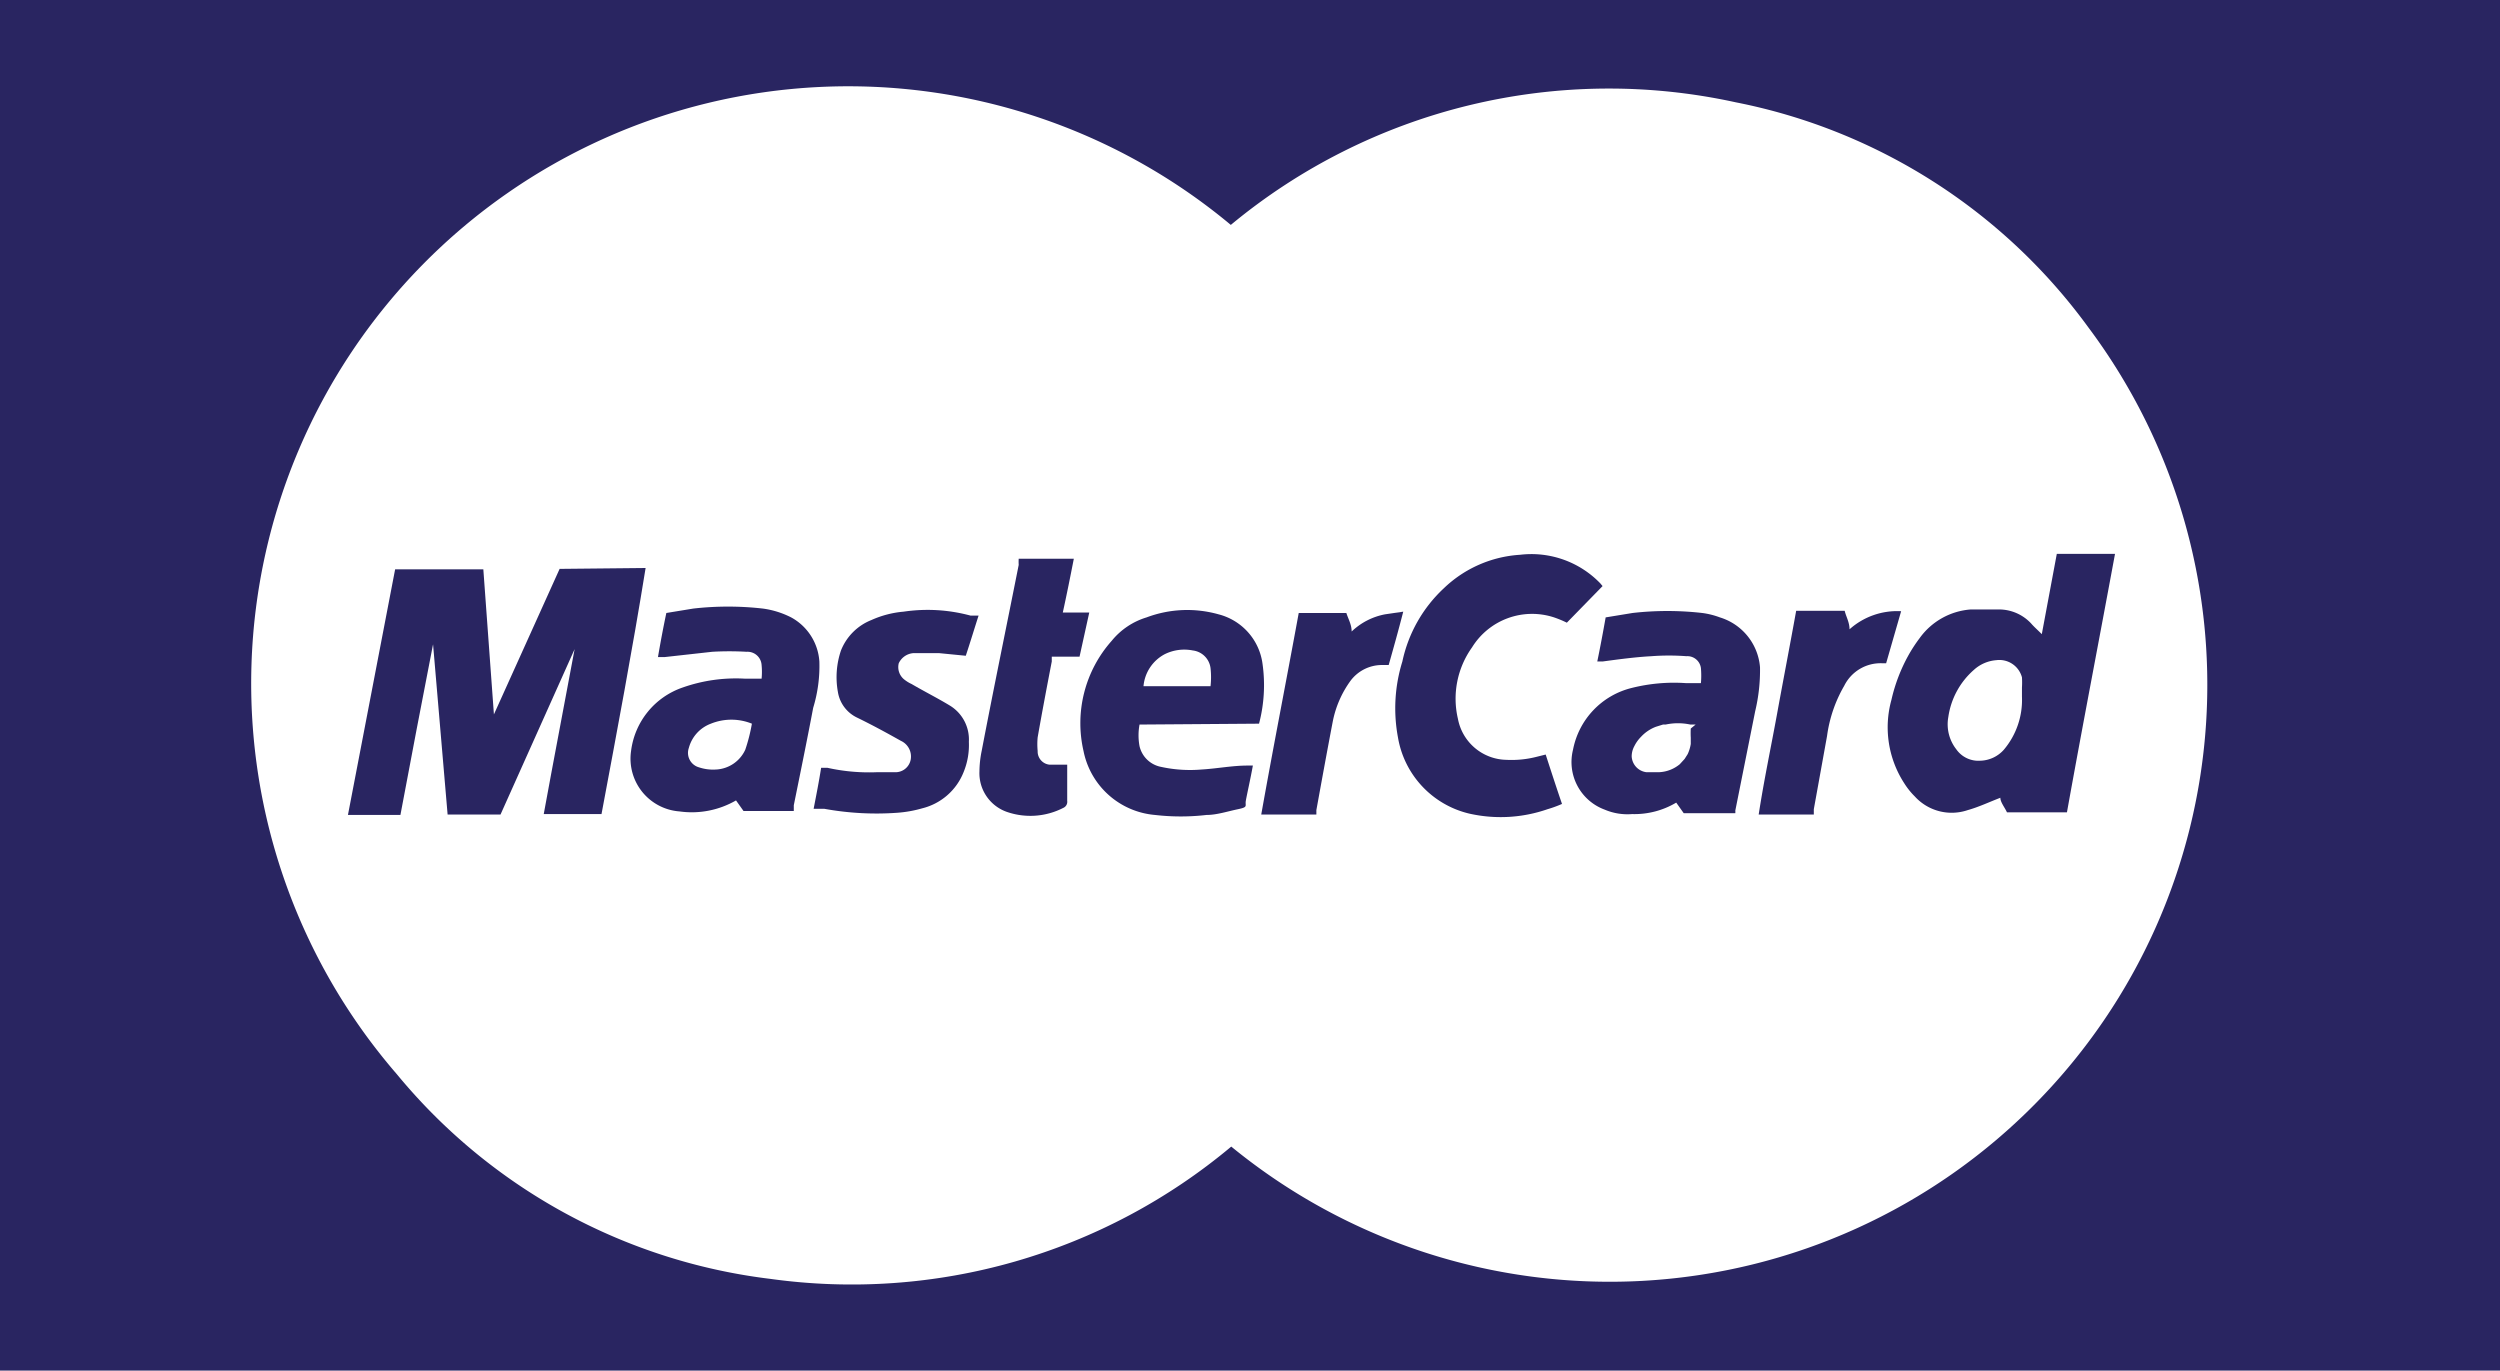 <svg xmlns="http://www.w3.org/2000/svg" viewBox="0 0 56.69 31.08"><defs><style>.cls-1{fill:#292561;}</style></defs><title>payment_icon_mastercard</title><g id="Layer_2" data-name="Layer 2"><g id="text_images" data-name="text &amp; images"><path class="cls-1" d="M0,0V31.08H56.69V0ZM46.18,25A13.55,13.55,0,0,1,27.92,26a13.4,13.4,0,0,1-10.45,3A13,13,0,0,1,9,24.36,13.54,13.54,0,0,1,27.91,5.1,13.43,13.43,0,0,1,39.36,2.32a13,13,0,0,1,8,5.11A13.52,13.52,0,0,1,46.18,25Z"/><path class="cls-1" d="M12.69,12.9,11.2,16.2h0l-.24-3.29h-2c-.36,1.86-.71,3.71-1.07,5.57H9.08c.24-1.29.49-2.58.74-3.87h0l.33,3.86h1.2l1.68-3.75,0,0c-.23,1.24-.47,2.48-.7,3.74h1.31c.35-1.87.7-3.72,1-5.58Z"/><path class="cls-1" d="M35.24,14a2.52,2.52,0,0,1,.29.12l.81-.83-.05-.06a2.17,2.17,0,0,0-1.82-.65,2.74,2.74,0,0,0-1.73.76A3.17,3.17,0,0,0,31.8,15a3.58,3.58,0,0,0-.1,1.72,2.14,2.14,0,0,0,1.62,1.73,3.23,3.23,0,0,0,1.77-.1,2.67,2.67,0,0,0,.33-.12c-.13-.38-.25-.75-.37-1.12l-.2.05a2.28,2.28,0,0,1-.69.07,1.14,1.14,0,0,1-1.1-.93,2,2,0,0,1,.32-1.62A1.6,1.6,0,0,1,35.24,14Z"/><path class="cls-1" d="M21.54,16c-.28-.17-.58-.32-.87-.49a.75.75,0,0,1-.15-.09.36.36,0,0,1-.14-.38.4.4,0,0,1,.34-.23h.57l.61.06c.1-.3.19-.6.29-.91l-.08,0-.1,0a3.72,3.72,0,0,0-1.52-.09,2.25,2.25,0,0,0-.73.19,1.23,1.23,0,0,0-.69.69,1.88,1.88,0,0,0-.07.94.78.78,0,0,0,.43.58c.35.17.68.35,1,.53a.39.39,0,0,1,.22.43.35.35,0,0,1-.37.28l-.38,0a4.33,4.33,0,0,1-1.14-.1l-.14,0c-.05.32-.11.62-.17.93l.13,0,.11,0a6.59,6.59,0,0,0,1.66.09,2.75,2.75,0,0,0,.56-.1,1.36,1.36,0,0,0,.94-.82,1.62,1.62,0,0,0,.12-.69A.9.9,0,0,0,21.54,16Z"/><path class="cls-1" d="M23.8,17.34a.3.3,0,0,1-.27-.31,1.63,1.63,0,0,1,0-.31c.1-.57.21-1.15.32-1.72,0,0,0-.07,0-.11h.63l.22-1H24.1c.09-.41.17-.81.25-1.22H23.1a1.21,1.21,0,0,0,0,.14c-.28,1.41-.57,2.81-.84,4.22a2.4,2.4,0,0,0-.05.46.93.93,0,0,0,.62.92,1.63,1.63,0,0,0,1.28-.09.15.15,0,0,0,.09-.16c0-.12,0-.23,0-.35s0-.3,0-.47l-.22,0Z"/><path class="cls-1" d="M41.94,14.27c0-.16-.08-.29-.11-.42h-1.1c-.14.78-.29,1.55-.43,2.32s-.3,1.52-.42,2.3h1.25s0-.08,0-.12l.3-1.66a3.09,3.09,0,0,1,.39-1.14.92.92,0,0,1,.86-.51h.09l.34-1.18A1.62,1.62,0,0,0,41.94,14.27Z"/><path class="cls-1" d="M31.41,13.93a1.5,1.5,0,0,0-.76.39c0-.16-.08-.29-.12-.42H29.45c-.28,1.53-.57,3-.85,4.57h1.25l0-.1c.12-.66.24-1.32.37-2a2.33,2.33,0,0,1,.41-.94.89.89,0,0,1,.69-.35h.17c.11-.39.22-.78.33-1.21Z"/><path class="cls-1" d="M46.3,14.38c-.1-.1-.18-.17-.24-.24a1,1,0,0,0-.71-.32l-.66,0a1.57,1.57,0,0,0-1.16.65,3.42,3.42,0,0,0-.26.4,3.81,3.81,0,0,0-.38,1,2.33,2.33,0,0,0,.29,1.89,1.66,1.66,0,0,0,.24.3,1.13,1.13,0,0,0,1.2.31c.25-.07.48-.18.74-.28,0,.1.1.22.15.33h1.36c.36-2,.73-3.91,1.09-5.86H46.64ZM45.44,17a.74.74,0,0,1-.54.25.61.61,0,0,1-.54-.26.92.92,0,0,1-.18-.73,1.75,1.75,0,0,1,.58-1.07.85.85,0,0,1,.51-.22.53.53,0,0,1,.58.39,1.89,1.89,0,0,1,0,.23c0,.08,0,.16,0,.21A1.75,1.75,0,0,1,45.44,17Z"/><path class="cls-1" d="M18.58,15a1.23,1.23,0,0,0-.64-1,2,2,0,0,0-.64-.2,7,7,0,0,0-1.58,0l-.61.1c-.07.33-.13.65-.19,1h.15l1.08-.12a6.78,6.78,0,0,1,.78,0,.32.32,0,0,1,.34.3,1.63,1.63,0,0,1,0,.31H16.9a3.63,3.63,0,0,0-1.42.2,1.75,1.75,0,0,0-1.17,1.44,1.2,1.2,0,0,0,1.1,1.37,2,2,0,0,0,1.28-.25l.17.24H18l0-.13c.15-.74.3-1.47.44-2.21A3.25,3.25,0,0,0,18.58,15ZM16.9,17a.77.77,0,0,1-.67.45,1,1,0,0,1-.38-.05.34.34,0,0,1-.23-.44.81.81,0,0,1,.5-.55,1.24,1.24,0,0,1,.93,0A3.92,3.92,0,0,1,16.9,17Z"/><path class="cls-1" d="M39,14a1.8,1.8,0,0,0-.4-.1,7,7,0,0,0-1.58,0l-.61.1c-.06.34-.12.66-.19,1h.12c.37-.05.74-.1,1.11-.12a5.21,5.21,0,0,1,.79,0,.31.31,0,0,1,.33.27,1.93,1.93,0,0,1,0,.34h-.35A3.94,3.94,0,0,0,37,15.6,1.79,1.79,0,0,0,35.67,17a1.15,1.15,0,0,0,.72,1.36,1.31,1.31,0,0,0,.62.1,1.85,1.85,0,0,0,1-.26l.17.24h1.17a.39.39,0,0,0,0-.06l.45-2.25a4,4,0,0,0,.11-1A1.29,1.29,0,0,0,39,14Zm-.66,2.52a1.91,1.91,0,0,0,0,.21v.05l0,.09a.88.88,0,0,1-.07.23l-.07.11-.11.12,0,0a.79.79,0,0,1-.46.18h-.3a.38.38,0,0,1-.33-.36.49.49,0,0,1,.06-.23.8.8,0,0,1,.15-.21.89.89,0,0,1,.34-.23l.16-.05h.06a1.33,1.33,0,0,1,.56,0l.12,0Z"/><path class="cls-1" d="M28.55,16.41a3.44,3.44,0,0,0,.08-1.35,1.34,1.34,0,0,0-1-1.13A2.62,2.62,0,0,0,26,14a1.63,1.63,0,0,0-.79.53,2.81,2.81,0,0,0-.64,2.5,1.81,1.81,0,0,0,1.62,1.45,5.09,5.09,0,0,0,1.17,0c.23,0,.47-.08.71-.13s.16-.07.18-.19.11-.52.16-.8h-.12c-.35,0-.7.07-1.05.09a3.08,3.08,0,0,1-.91-.06.62.62,0,0,1-.49-.47,1.34,1.34,0,0,1,0-.49Zm-2.13-1.58a1,1,0,0,1,.63-.08.46.46,0,0,1,.4.4,1.84,1.84,0,0,1,0,.41H25.93A.91.91,0,0,1,26.42,14.83Z"/></g></g></svg>